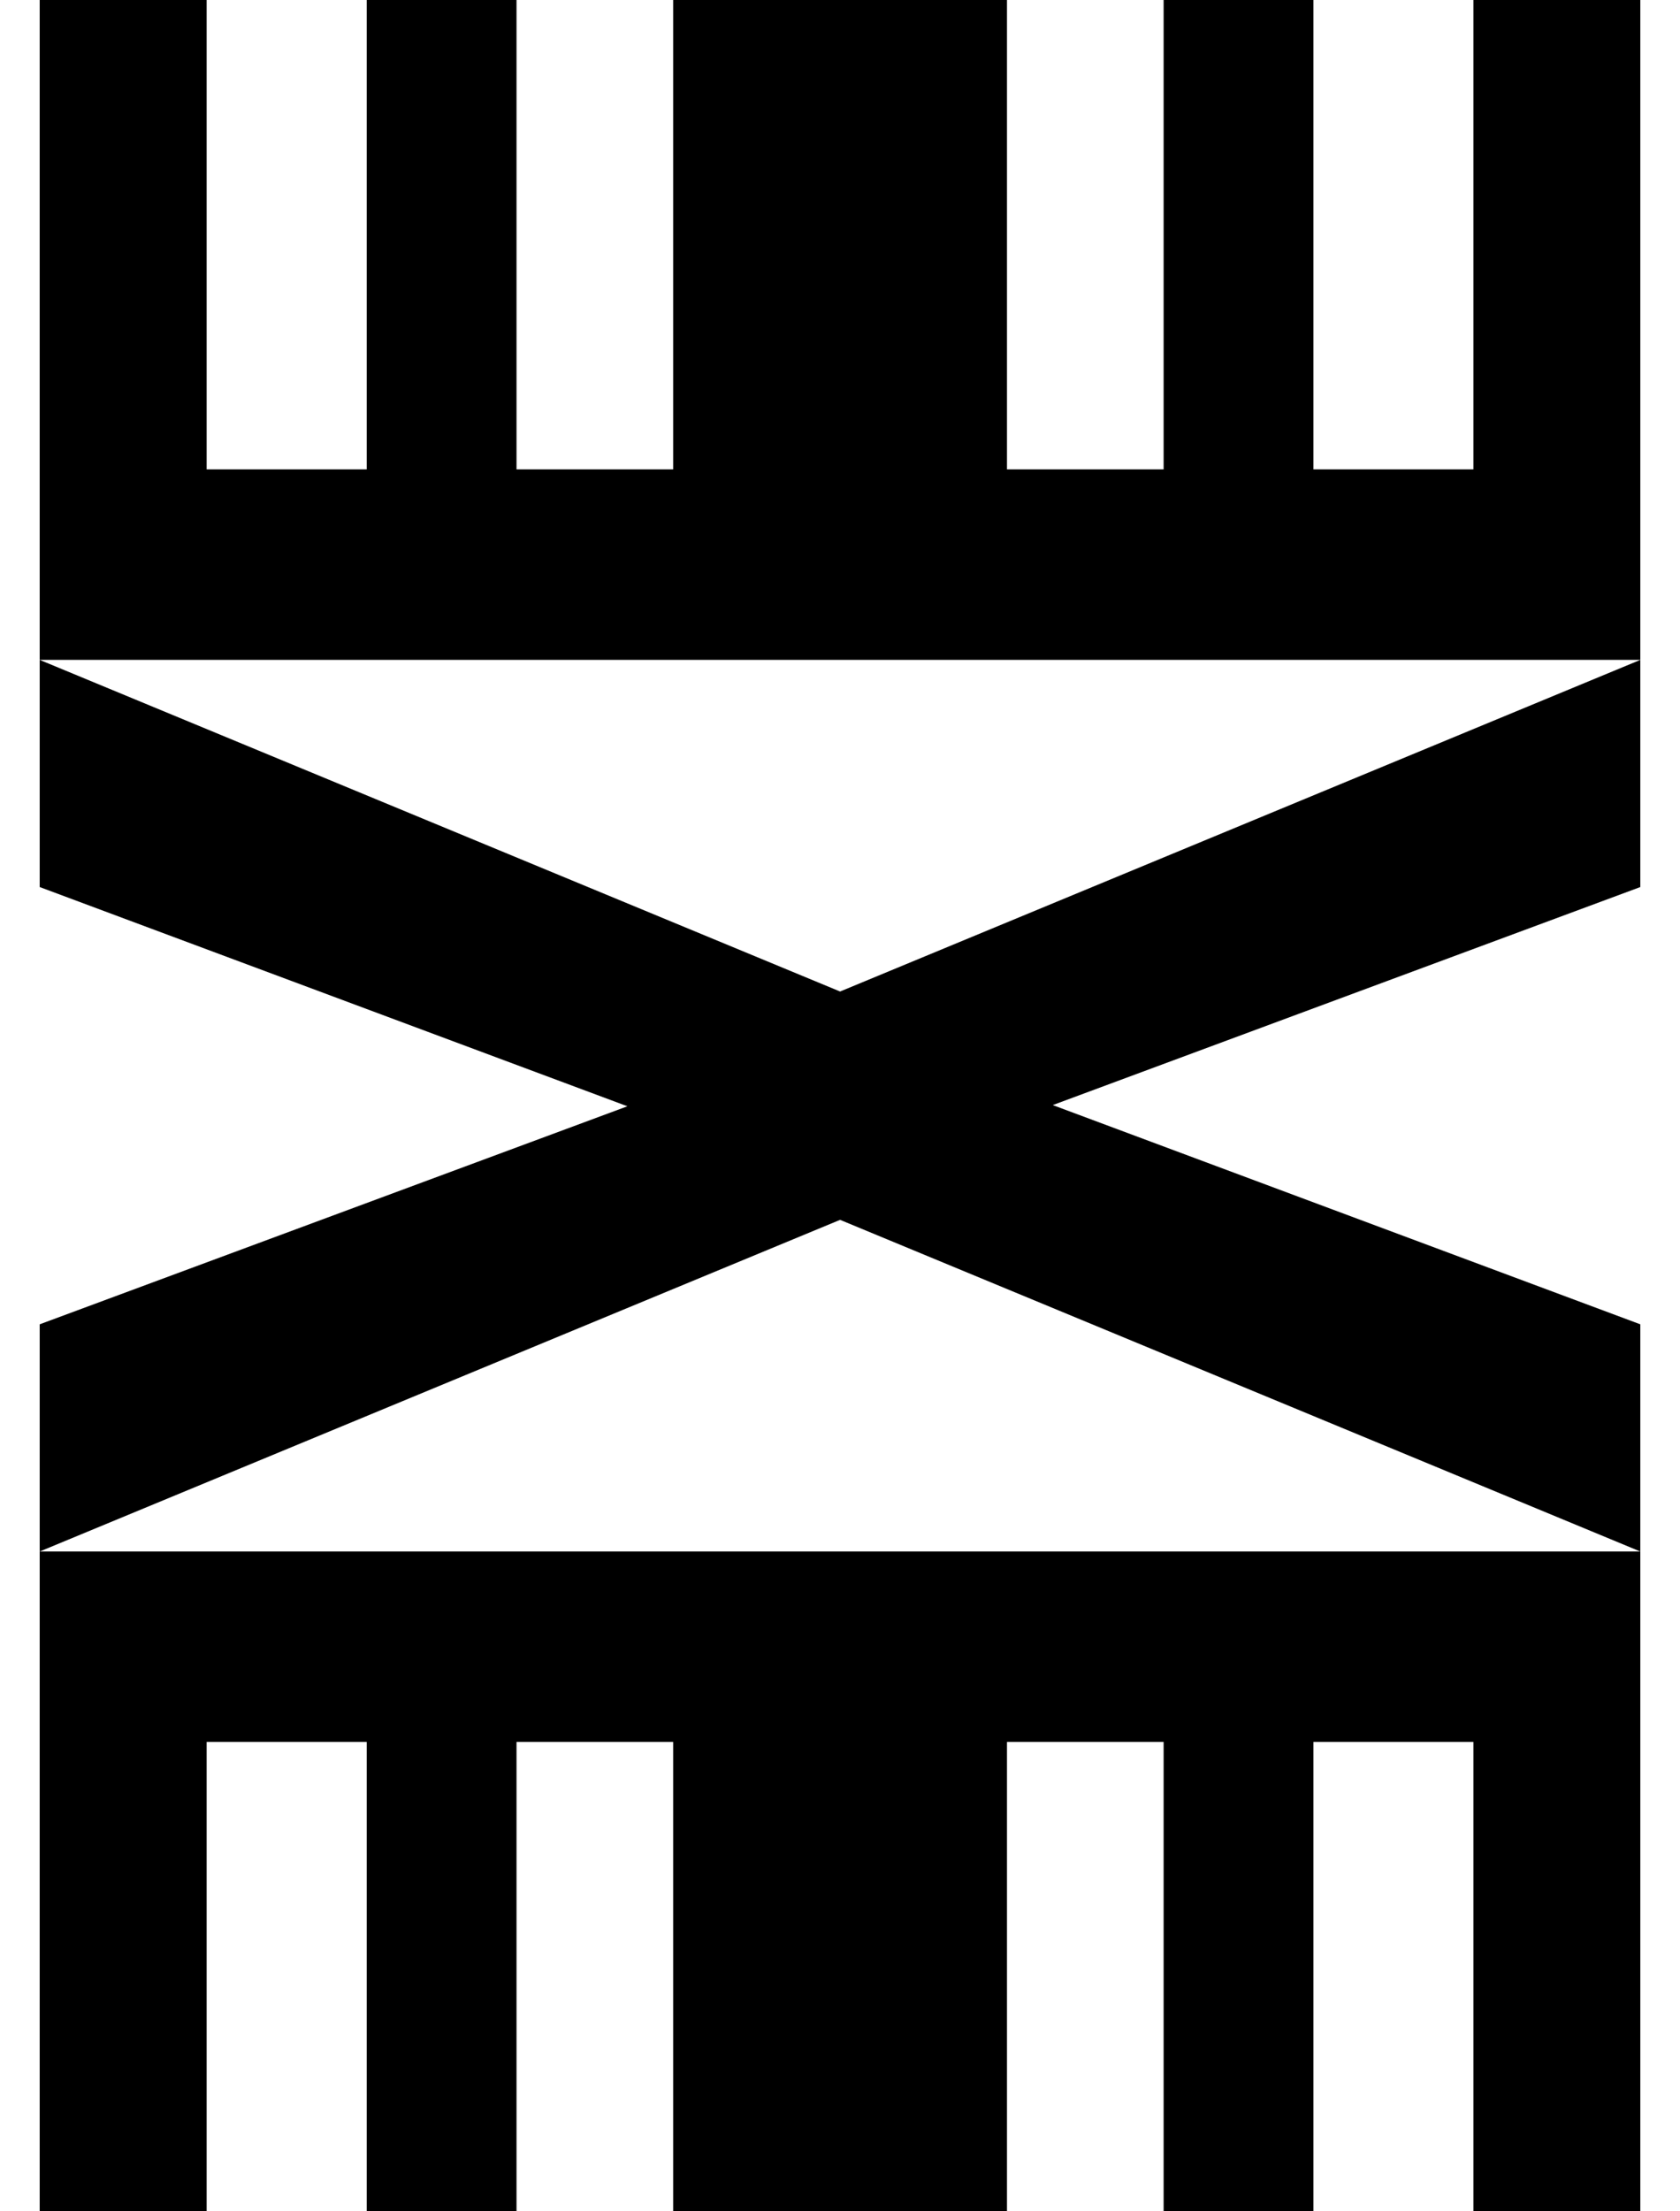 <svg xmlns="http://www.w3.org/2000/svg" fill="none" viewBox="0 0 38 50" height="50" width="38">
<path fill="black" d="M0.898 14.921V20.057L14.191 25.014L0.898 29.944V35.081L19.002 27.582L37.102 35.081V29.944L23.812 24.987L37.102 20.057V14.921L19.002 22.419L0.898 14.921Z"></path>
<path fill="black" d="M33.327 0V10.613H29.708V0H26.32V10.613H22.777V0H19.002H15.226V10.613H11.683V0H8.295V10.613H4.674V0H0.898V14.92H19.002H37.102V0H33.327Z"></path>
<path fill="black" d="M0.898 35.08V50H4.674V39.388H8.295V50H11.683V39.388H15.226V50H19.002H22.777V39.388H26.32V50H29.708V39.388H33.327V50H37.102V35.08H19.002H0.898Z"></path>
</svg>
